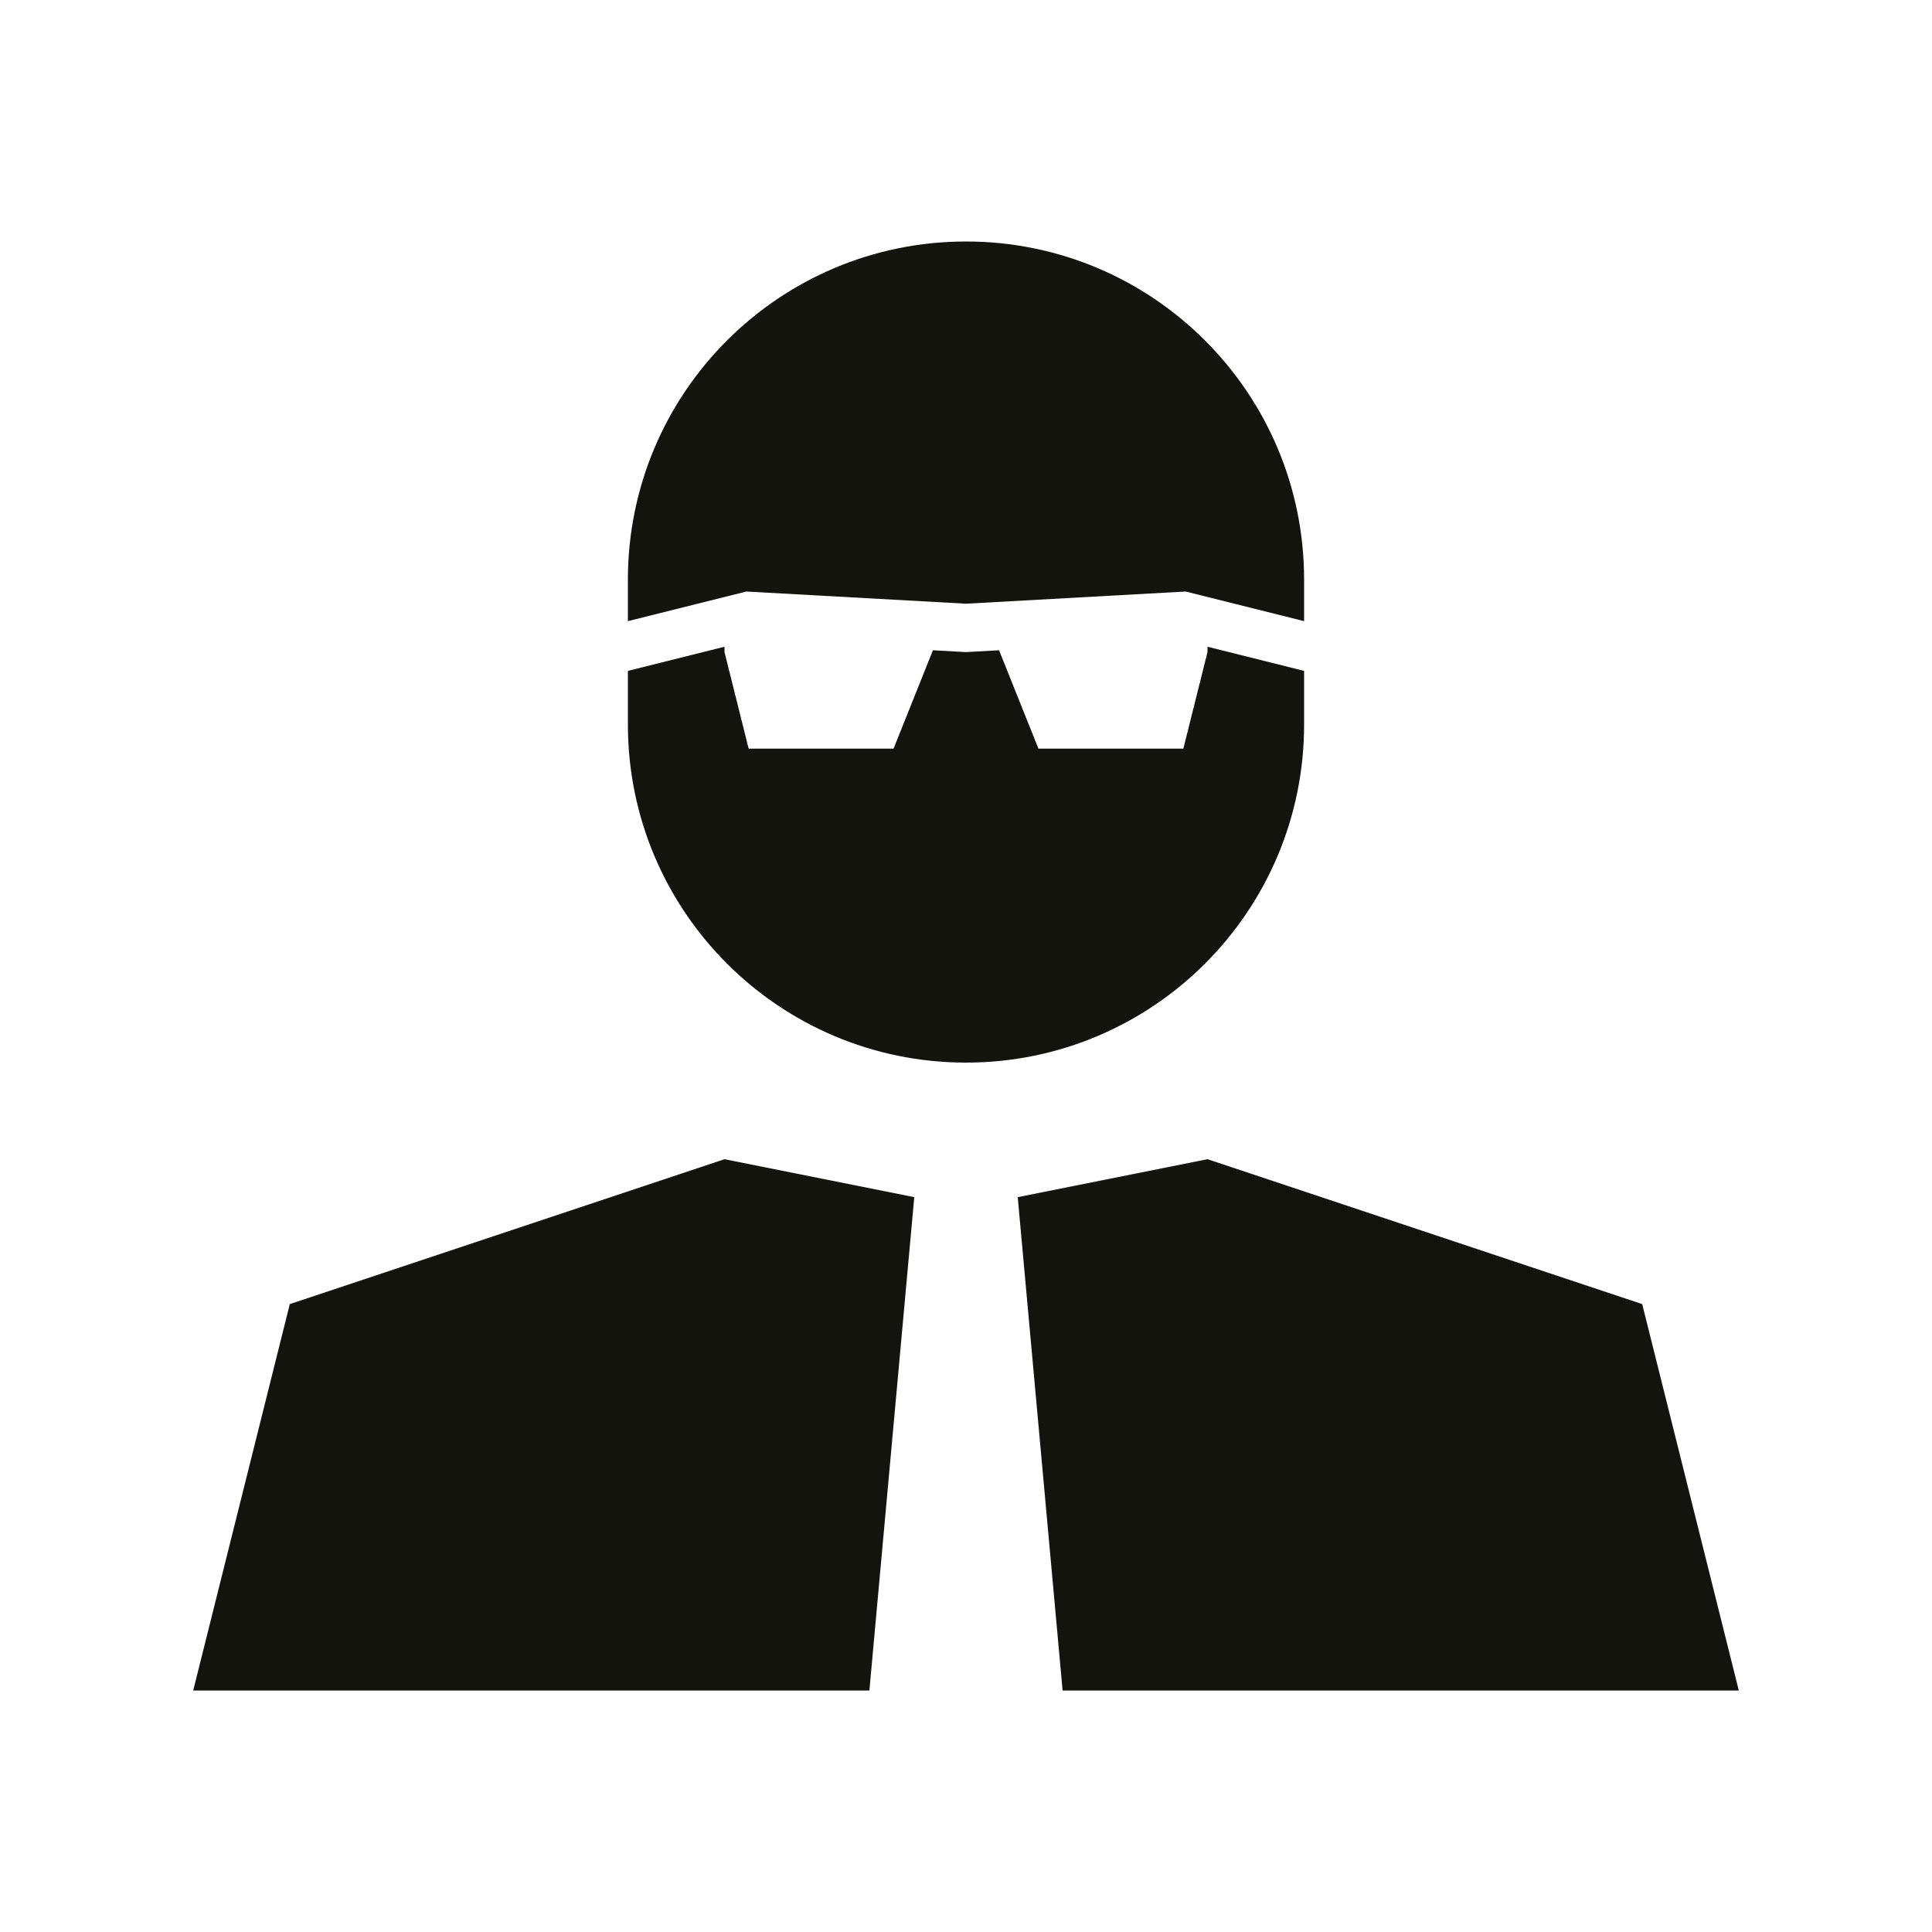 <svg width="40" height="40" viewBox="0 0 40 40" fill="none" xmlns="http://www.w3.org/2000/svg">
<path fill-rule="evenodd" clip-rule="evenodd" d="M13 12C13 8.134 16.134 5 20 5C23.866 5 27 8.134 27 12V12.86L24.548 12.247L20 12.499L15.452 12.247L13 12.86V12ZM25 13.39L27 13.89V15C27 18.866 23.866 22 20 22C16.134 22 13 18.866 13 15V13.89L15 13.39V13.5L15.5 15.5H18.5L19.315 13.463L20 13.501L20.685 13.463L21.5 15.5H24.5L25 13.5V13.39ZM15 24L18.929 24.786L18 35H4L6 27L15 24ZM22 35L21.071 24.786L25 24L34 27L36 35H22Z" fill="#14140F"/>
</svg>
